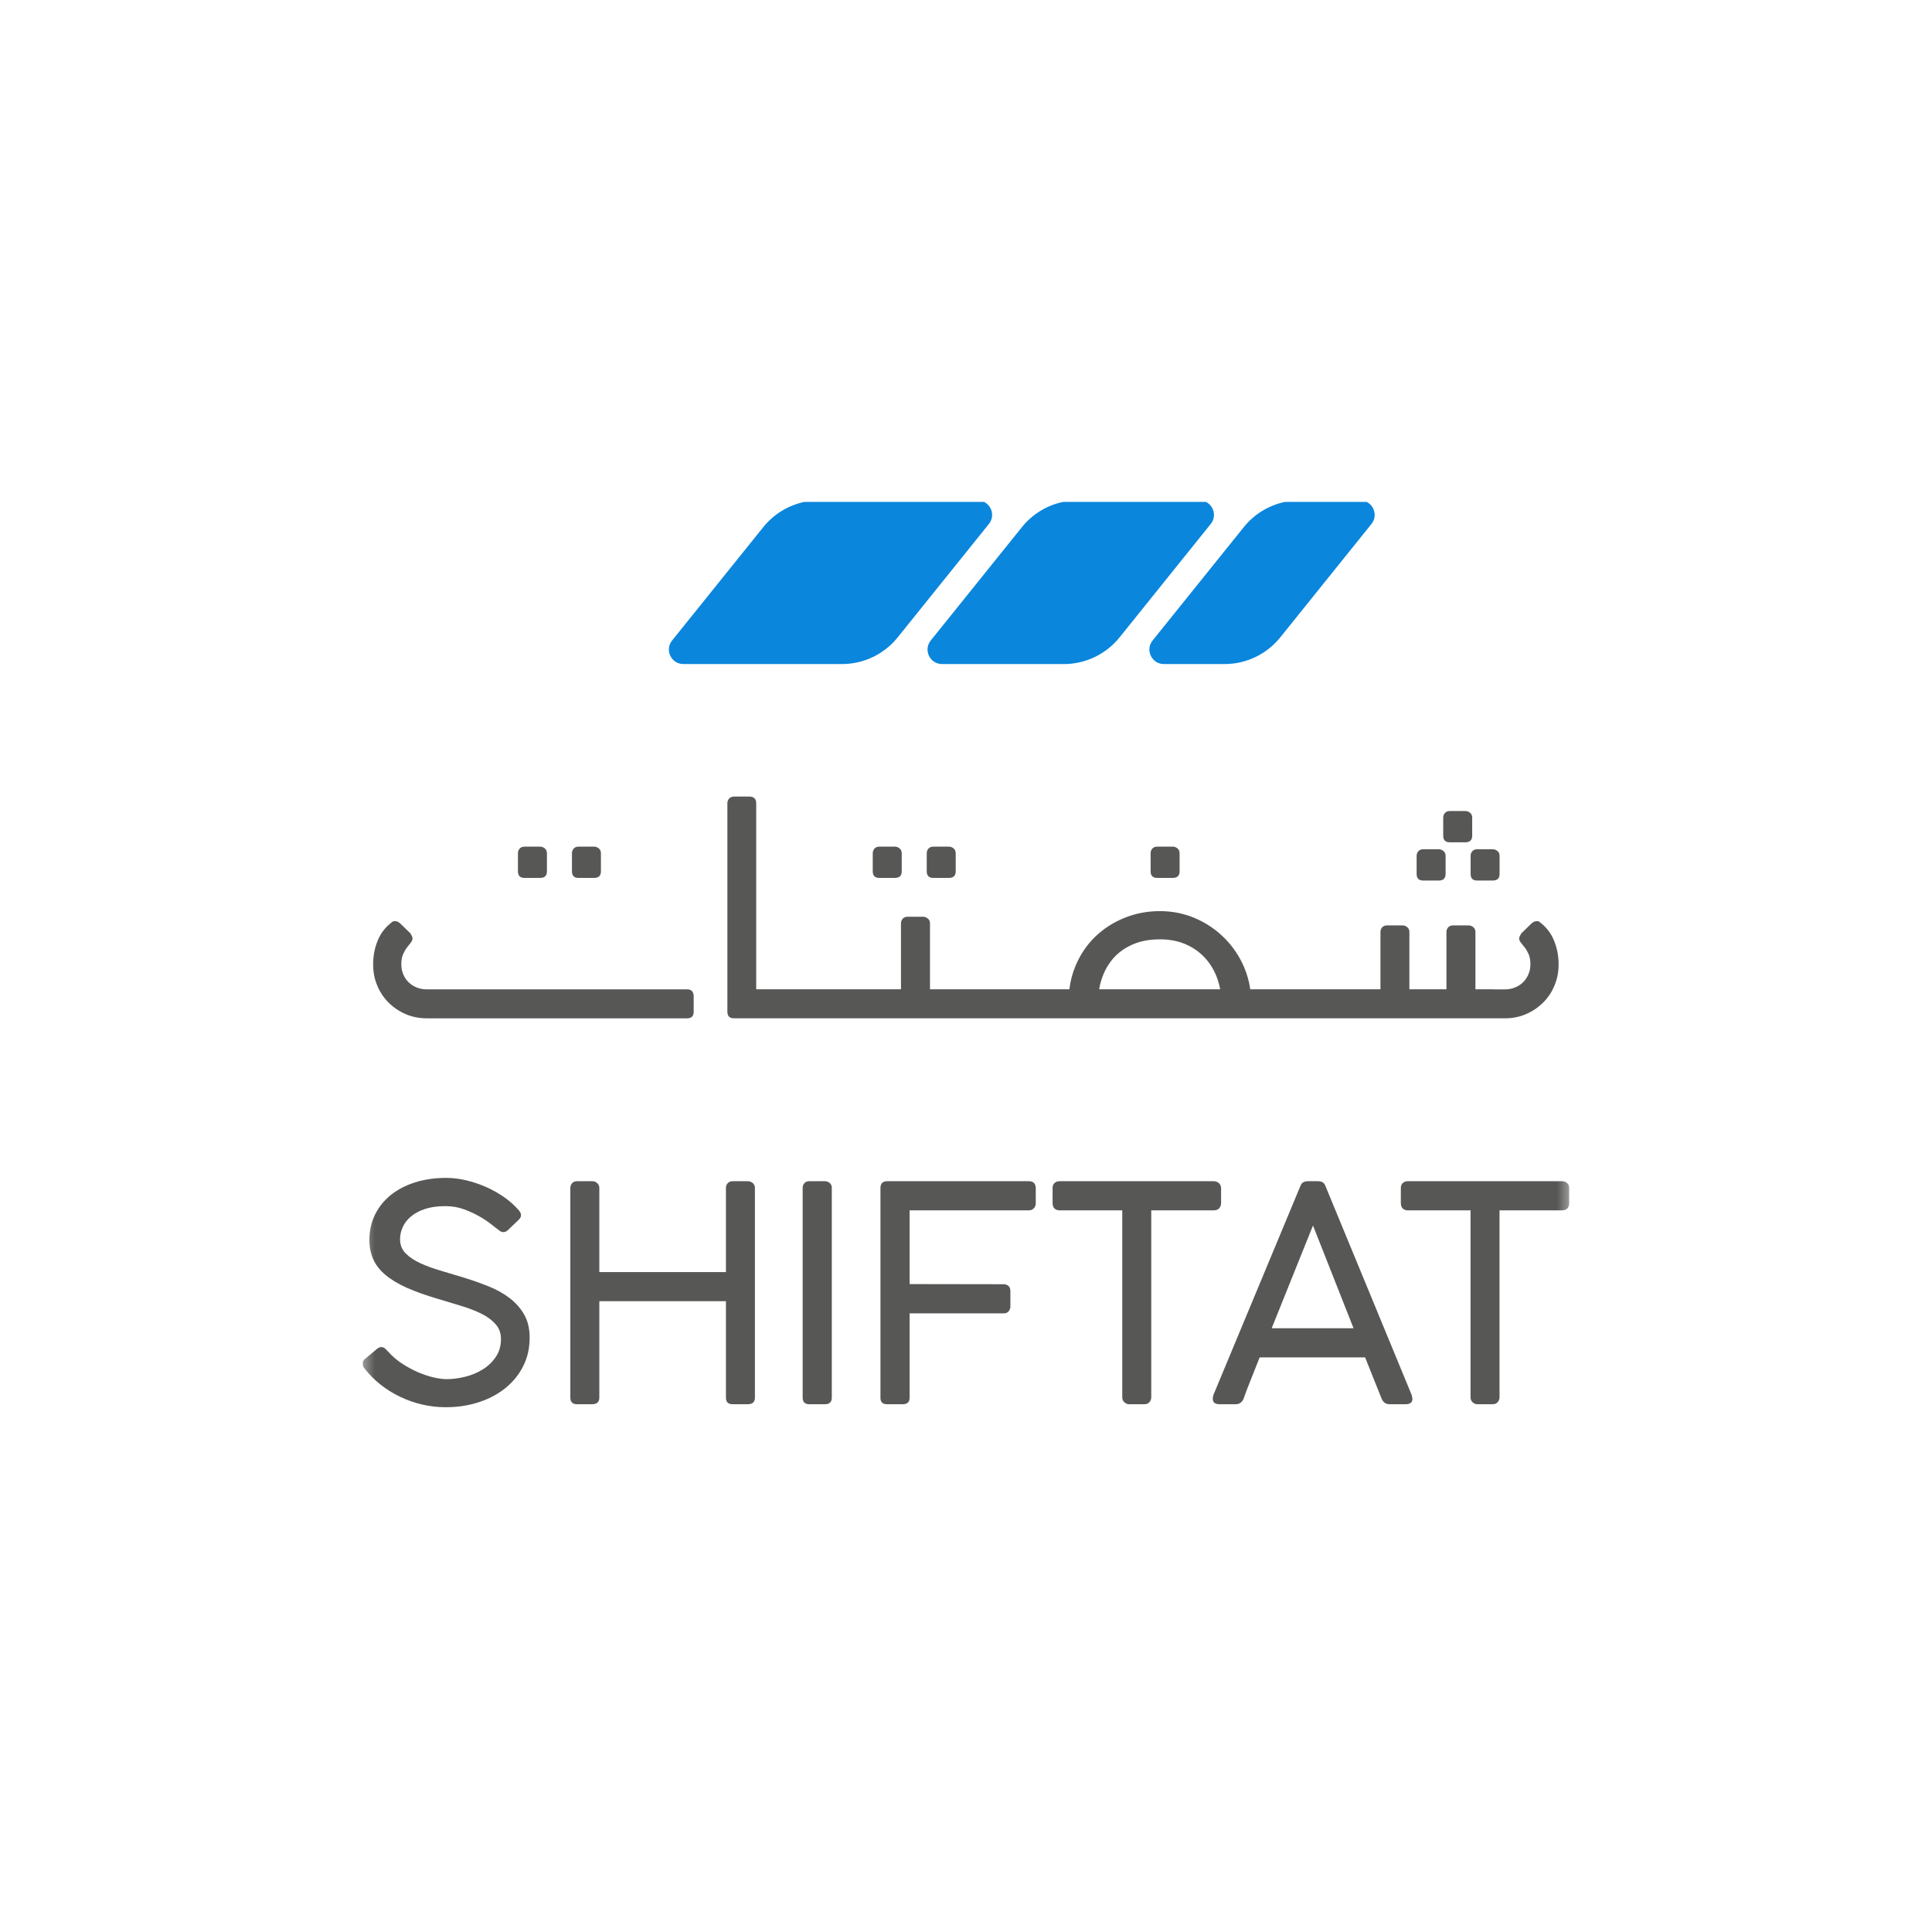 <svg width="183" height="183" viewBox="0 0 183 183" fill="none" xmlns="http://www.w3.org/2000/svg">
<g clip-path="url(#clip0_4200_18303)">
<mask id="mask0_4200_18303" style="mask-type:luminance" maskUnits="userSpaceOnUse" x="34" y="34" width="115" height="115">
<path d="M34.35 34.35H148.65V148.65H34.35V34.35Z" fill="white"/>
</mask>
<g mask="url(#mask0_4200_18303)">
<path d="M47.224 116.494C47.091 116.408 46.873 116.242 46.569 115.996C46.266 115.749 45.894 115.497 45.453 115.242C45.012 114.986 44.516 114.755 43.966 114.552C43.416 114.348 42.823 114.246 42.188 114.246C41.439 114.246 40.794 114.336 40.253 114.516C39.713 114.697 39.267 114.936 38.916 115.235C38.565 115.533 38.307 115.87 38.141 116.245C37.975 116.619 37.892 116.996 37.892 117.376C37.892 117.906 38.067 118.353 38.418 118.713C38.769 119.073 39.234 119.386 39.812 119.651C40.391 119.917 41.048 120.156 41.783 120.37C42.517 120.583 43.267 120.809 44.03 121.045C44.793 121.283 45.543 121.548 46.278 121.842C47.013 122.136 47.67 122.502 48.248 122.937C48.826 123.374 49.291 123.896 49.642 124.502C49.993 125.11 50.169 125.844 50.169 126.707C50.169 127.703 49.962 128.606 49.55 129.417C49.137 130.228 48.573 130.92 47.857 131.494C47.141 132.068 46.299 132.511 45.332 132.825C44.364 133.137 43.326 133.293 42.217 133.293C41.477 133.293 40.744 133.21 40.019 133.044C39.293 132.879 38.596 132.637 37.927 132.319C37.259 132.001 36.635 131.615 36.057 131.16C35.478 130.705 34.962 130.183 34.506 129.595C34.383 129.443 34.324 129.292 34.328 129.139C34.333 128.988 34.416 128.846 34.578 128.713L35.701 127.774C35.862 127.641 36.019 127.583 36.171 127.596C36.322 127.611 36.46 127.694 36.583 127.845L36.768 128.03C37.166 128.476 37.619 128.862 38.127 129.189C38.634 129.516 39.141 129.787 39.649 130.001C40.156 130.214 40.642 130.373 41.107 130.477C41.571 130.581 41.965 130.634 42.288 130.634C42.866 130.634 43.459 130.558 44.066 130.406C44.673 130.254 45.227 130.021 45.73 129.709C46.233 129.396 46.645 129 46.968 128.521C47.29 128.042 47.452 127.48 47.452 126.835C47.452 126.295 47.292 125.837 46.975 125.463C46.657 125.088 46.228 124.761 45.688 124.481C45.147 124.201 44.514 123.95 43.788 123.727C43.063 123.504 42.288 123.269 41.462 123.023C40.325 122.691 39.348 122.342 38.532 121.977C37.716 121.612 37.045 121.209 36.519 120.768C35.993 120.327 35.606 119.834 35.36 119.289C35.113 118.743 34.99 118.13 34.99 117.446C34.99 116.584 35.163 115.794 35.509 115.078C35.855 114.362 36.346 113.743 36.981 113.222C37.617 112.7 38.383 112.295 39.279 112.006C40.175 111.716 41.178 111.571 42.288 111.571C42.885 111.571 43.506 111.647 44.151 111.799C44.796 111.951 45.424 112.162 46.036 112.432C46.648 112.702 47.221 113.025 47.757 113.399C48.293 113.774 48.755 114.189 49.144 114.644C49.277 114.786 49.346 114.936 49.351 115.092C49.355 115.248 49.282 115.398 49.13 115.54L48.12 116.507C47.968 116.65 47.814 116.717 47.658 116.707C47.501 116.697 47.356 116.627 47.224 116.494Z" fill="#575756"/>
<path d="M68.761 112.511C68.761 112.34 68.818 112.193 68.932 112.069C69.045 111.946 69.197 111.885 69.387 111.885H70.824C70.994 111.885 71.151 111.941 71.293 112.055C71.435 112.169 71.507 112.321 71.507 112.511V132.383C71.507 132.8 71.279 133.009 70.824 133.009H69.387C68.969 133.009 68.761 132.8 68.761 132.383V123.251H56.769V132.383C56.769 132.8 56.541 133.009 56.086 133.009H54.649C54.232 133.009 54.023 132.8 54.023 132.383V112.511C54.023 112.34 54.08 112.193 54.194 112.069C54.308 111.946 54.459 111.885 54.649 111.885H56.114C56.285 111.885 56.437 111.946 56.57 112.069C56.702 112.193 56.769 112.34 56.769 112.511V120.49H68.761V112.511Z" fill="#575756"/>
<path d="M76.029 112.511C76.029 112.34 76.084 112.192 76.193 112.069C76.302 111.946 76.456 111.885 76.655 111.885H78.135C78.305 111.885 78.457 111.941 78.59 112.055C78.723 112.169 78.789 112.32 78.789 112.511V132.383C78.789 132.8 78.571 133.009 78.135 133.009H76.655C76.238 133.009 76.029 132.8 76.029 132.383V112.511Z" fill="#575756"/>
<path d="M83.398 112.539C83.398 112.103 83.607 111.885 84.025 111.885H97.453C97.889 111.885 98.108 112.112 98.108 112.567V113.976C98.108 114.156 98.048 114.313 97.93 114.445C97.811 114.578 97.652 114.644 97.453 114.644H86.158V121.629C87.666 121.629 89.15 121.631 90.611 121.636C92.071 121.641 93.56 121.643 95.078 121.643C95.248 121.643 95.395 121.695 95.519 121.799C95.642 121.904 95.704 122.075 95.704 122.312V123.749C95.704 123.919 95.649 124.071 95.54 124.204C95.431 124.337 95.277 124.403 95.078 124.403H86.158V132.411C86.158 132.81 85.935 133.009 85.49 133.009H84.025C83.607 133.009 83.398 132.81 83.398 132.411V112.539Z" fill="#575756"/>
<path d="M114.965 111.885C115.136 111.885 115.29 111.936 115.427 112.041C115.565 112.146 115.643 112.302 115.662 112.511V113.947C115.662 114.137 115.605 114.3 115.491 114.438C115.378 114.576 115.202 114.644 114.965 114.644H109.047V132.355C109.047 132.526 108.99 132.677 108.876 132.81C108.763 132.943 108.601 133.009 108.393 133.009H106.956C106.785 133.009 106.634 132.948 106.501 132.825C106.368 132.701 106.302 132.545 106.302 132.355V114.644H100.355C100.166 114.644 100.009 114.587 99.886 114.474C99.763 114.36 99.701 114.184 99.701 113.947V112.511C99.701 112.321 99.763 112.169 99.886 112.055C100.009 111.941 100.166 111.885 100.355 111.885H114.965Z" fill="#575756"/>
<path d="M120.455 125.811H128.208L124.367 116.081L120.455 125.811ZM117.795 132.483C117.729 132.644 117.634 132.772 117.511 132.867C117.387 132.962 117.231 133.009 117.041 133.009H115.533C115.097 133.009 114.879 132.843 114.879 132.511C114.879 132.445 114.881 132.39 114.886 132.348C114.891 132.305 114.898 132.265 114.907 132.227C114.917 132.189 114.926 132.156 114.936 132.127L123.144 112.411C123.163 112.363 123.187 112.309 123.215 112.247C123.243 112.185 123.281 112.129 123.329 112.077C123.376 112.024 123.445 111.979 123.535 111.941C123.625 111.903 123.746 111.885 123.898 111.885H124.837C124.979 111.885 125.095 111.903 125.185 111.941C125.275 111.979 125.344 112.024 125.391 112.077C125.439 112.129 125.477 112.185 125.505 112.247C125.534 112.309 125.557 112.363 125.576 112.411L133.713 132.127C133.723 132.175 133.732 132.222 133.742 132.27C133.751 132.317 133.761 132.362 133.77 132.405C133.78 132.448 133.784 132.483 133.784 132.511C133.784 132.843 133.566 133.009 133.13 133.009H131.622C131.432 133.009 131.276 132.962 131.153 132.867C131.029 132.772 130.935 132.644 130.868 132.483L129.303 128.571H119.317C118.985 129.415 118.682 130.179 118.407 130.861C118.132 131.544 117.928 132.084 117.795 132.483Z" fill="#575756"/>
<path d="M147.953 111.885C148.124 111.885 148.278 111.936 148.416 112.041C148.553 112.146 148.631 112.302 148.65 112.511V113.947C148.65 114.137 148.593 114.3 148.48 114.438C148.366 114.576 148.19 114.644 147.953 114.644H142.035V132.355C142.035 132.526 141.979 132.677 141.865 132.81C141.751 132.943 141.59 133.009 141.381 133.009H139.944C139.774 133.009 139.622 132.948 139.489 132.825C139.356 132.701 139.29 132.545 139.29 132.355V114.644H133.344C133.154 114.644 132.997 114.587 132.874 114.474C132.751 114.36 132.689 114.184 132.689 113.947V112.511C132.689 112.321 132.751 112.169 132.874 112.055C132.997 111.941 133.154 111.885 133.344 111.885H147.953Z" fill="#575756"/>
<path d="M54.176 80.817C54.176 80.647 54.23 80.501 54.338 80.378C54.447 80.256 54.6 80.195 54.798 80.195H56.269C56.439 80.195 56.59 80.251 56.722 80.364C56.854 80.477 56.92 80.628 56.92 80.817V82.534C56.92 82.949 56.703 83.156 56.269 83.156H54.798C54.383 83.156 54.176 82.949 54.176 82.534V80.817Z" fill="#575756"/>
<path d="M49.06 80.817C49.06 80.647 49.115 80.501 49.223 80.378C49.332 80.256 49.485 80.195 49.683 80.195H51.154C51.324 80.195 51.474 80.251 51.606 80.364C51.739 80.477 51.805 80.628 51.805 80.817V82.534C51.805 82.949 51.588 83.156 51.154 83.156H49.683C49.268 83.156 49.06 82.949 49.06 82.534V80.817Z" fill="#575756"/>
<path d="M136.703 77.443C136.703 77.273 136.757 77.127 136.866 77.004C136.974 76.882 137.128 76.821 137.325 76.821H138.797C138.966 76.821 139.117 76.877 139.249 76.99C139.381 77.103 139.447 77.254 139.447 77.443V79.16C139.447 79.575 139.23 79.783 138.797 79.783H137.325C136.91 79.783 136.703 79.575 136.703 79.16V77.443Z" fill="#575756"/>
<path d="M108.988 80.817C108.988 80.647 109.042 80.501 109.151 80.378C109.259 80.256 109.413 80.194 109.611 80.194H111.082C111.252 80.194 111.402 80.251 111.534 80.364C111.666 80.477 111.732 80.628 111.732 80.817V82.534C111.732 82.949 111.515 83.156 111.082 83.156H109.611C109.196 83.156 108.988 82.949 108.988 82.534V80.817Z" fill="#575756"/>
<path d="M139.297 81.066C139.297 80.896 139.351 80.75 139.459 80.627C139.568 80.504 139.721 80.443 139.919 80.443H141.39C141.56 80.443 141.711 80.5 141.843 80.613C141.975 80.726 142.041 80.877 142.041 81.066V82.783C142.041 83.198 141.824 83.405 141.39 83.405H139.919C139.504 83.405 139.297 83.198 139.297 82.783V81.066Z" fill="#575756"/>
<path d="M134.184 81.066C134.184 80.896 134.238 80.75 134.346 80.627C134.455 80.504 134.608 80.443 134.806 80.443H136.277C136.447 80.443 136.597 80.5 136.73 80.613C136.862 80.726 136.928 80.877 136.928 81.066V82.783C136.928 83.198 136.711 83.405 136.277 83.405H134.806C134.391 83.405 134.184 83.198 134.184 82.783V81.066Z" fill="#575756"/>
<path d="M87.781 80.817C87.781 80.647 87.835 80.501 87.944 80.378C88.052 80.256 88.206 80.195 88.403 80.195H89.875C90.044 80.195 90.195 80.251 90.327 80.364C90.459 80.477 90.525 80.628 90.525 80.817V82.534C90.525 82.949 90.308 83.156 89.875 83.156H88.403C87.989 83.156 87.781 82.949 87.781 82.534V80.817Z" fill="#575756"/>
<path d="M82.668 80.817C82.668 80.647 82.722 80.501 82.831 80.378C82.939 80.256 83.092 80.195 83.29 80.195H84.761C84.931 80.195 85.082 80.251 85.214 80.364C85.346 80.477 85.412 80.628 85.412 80.817V82.534C85.412 82.949 85.195 83.156 84.761 83.156H83.29C82.875 83.156 82.668 82.949 82.668 82.534V80.817Z" fill="#575756"/>
<path d="M37.108 87.362C37.174 87.286 37.268 87.249 37.391 87.249C37.589 87.249 37.768 87.329 37.928 87.489L38.89 88.423L38.947 88.55C38.994 88.616 39.027 88.677 39.046 88.734C39.065 88.79 39.074 88.842 39.074 88.889C39.074 89.022 39.02 89.154 38.911 89.285C38.803 89.418 38.68 89.573 38.544 89.752C38.407 89.931 38.284 90.146 38.176 90.396C38.068 90.646 38.013 90.964 38.013 91.35C38.013 91.69 38.074 92.003 38.197 92.291C38.32 92.579 38.489 92.829 38.706 93.041C38.923 93.253 39.178 93.418 39.47 93.536C39.762 93.654 40.078 93.713 40.418 93.713H65.112C65.282 93.713 65.418 93.76 65.522 93.854C65.626 93.948 65.687 94.099 65.706 94.306V95.834C65.706 96.249 65.499 96.456 65.084 96.456H40.418C39.701 96.456 39.034 96.322 38.416 96.054C37.799 95.785 37.261 95.422 36.804 94.964C36.346 94.507 35.988 93.967 35.729 93.345C35.47 92.722 35.34 92.058 35.34 91.35C35.34 90.558 35.484 89.809 35.771 89.102C36.059 88.394 36.505 87.815 37.108 87.362Z" fill="#575756"/>
<path d="M104.113 93.707C104.162 93.403 104.228 93.116 104.318 92.837C104.556 92.067 104.925 91.394 105.409 90.82C105.893 90.254 106.508 89.803 107.254 89.475C108 89.139 108.87 88.975 109.87 88.975C110.805 88.975 111.634 89.139 112.363 89.467C113.085 89.787 113.7 90.238 114.208 90.812C114.709 91.377 115.094 92.05 115.348 92.821C115.447 93.108 115.521 93.403 115.578 93.707H104.113ZM147.2 89.098C146.913 88.392 146.471 87.818 145.864 87.359C145.798 87.285 145.708 87.252 145.585 87.252C145.388 87.252 145.208 87.326 145.044 87.49L144.084 88.425L144.027 88.548C143.978 88.614 143.945 88.68 143.929 88.737C143.912 88.794 143.896 88.844 143.896 88.893C143.896 89.024 143.953 89.155 144.06 89.286C144.166 89.418 144.289 89.573 144.429 89.754C144.568 89.934 144.691 90.147 144.798 90.393C144.904 90.648 144.962 90.968 144.962 91.353C144.962 91.689 144.896 92.001 144.773 92.288C144.65 92.575 144.486 92.829 144.265 93.042C144.052 93.256 143.797 93.419 143.502 93.534C143.215 93.657 142.895 93.715 142.559 93.715H141.534C141.493 93.707 141.452 93.707 141.411 93.707H139.754V88.278C139.754 88.089 139.689 87.941 139.557 87.827C139.426 87.712 139.27 87.654 139.107 87.654H137.63C137.433 87.654 137.277 87.72 137.171 87.843C137.064 87.966 137.007 88.114 137.007 88.278V93.707H133.497V88.278C133.497 88.089 133.431 87.941 133.3 87.827C133.169 87.712 133.021 87.654 132.849 87.654H131.373C131.176 87.654 131.029 87.72 130.914 87.843C130.807 87.966 130.758 88.114 130.758 88.278V93.707H118.424C118.325 92.969 118.12 92.263 117.833 91.591C117.382 90.549 116.759 89.631 115.972 88.844C115.184 88.056 114.266 87.433 113.224 86.982C112.175 86.531 111.059 86.301 109.87 86.301C108.681 86.301 107.566 86.514 106.508 86.941C105.458 87.367 104.54 87.958 103.752 88.712C102.965 89.475 102.342 90.385 101.891 91.443C101.587 92.157 101.39 92.903 101.292 93.707H88.089V87.457C88.089 87.269 88.023 87.121 87.884 87.007C87.752 86.892 87.605 86.834 87.433 86.834H85.965C85.768 86.834 85.612 86.9 85.505 87.023C85.399 87.146 85.341 87.293 85.341 87.457V93.707H71.629V76.075C71.629 75.862 71.572 75.706 71.449 75.607C71.334 75.501 71.186 75.451 71.006 75.451H69.546C69.341 75.451 69.186 75.509 69.071 75.632C68.956 75.755 68.898 75.903 68.898 76.075V95.831C68.898 96.249 69.103 96.454 69.522 96.454H142.559C143.272 96.454 143.937 96.323 144.56 96.052C145.175 95.781 145.708 95.421 146.167 94.961C146.627 94.51 146.987 93.969 147.242 93.346C147.504 92.723 147.635 92.058 147.635 91.353C147.635 90.557 147.488 89.811 147.2 89.098Z" fill="#575756"/>
</g>
<path d="M121.707 47.541C120.188 47.859 118.808 48.694 117.818 49.924L109.176 60.667C108.454 61.564 109.093 62.9 110.246 62.9H115.993C118.043 62.9 119.98 61.971 121.264 60.376L129.905 49.63C130.486 48.91 130.188 47.907 129.449 47.541H121.707ZM100.691 47.541C99.172 47.859 97.792 48.694 96.802 49.924L88.162 60.667C87.44 61.564 88.079 62.9 89.232 62.9H100.772C102.819 62.9 104.759 61.971 106.043 60.376L114.682 49.63C115.263 48.91 114.965 47.907 114.226 47.541H100.691ZM76.192 47.541C74.673 47.859 73.293 48.694 72.303 49.924L63.661 60.667C62.939 61.564 63.578 62.9 64.731 62.9H79.756C81.805 62.9 83.743 61.971 85.027 60.376L93.668 49.63C94.249 48.91 93.951 47.907 93.213 47.541H76.192Z" fill="#0A86DD"/>
</g>
<defs>
<clipPath id="clip0_4200_18303">
<rect width="114.3" height="114.3" fill="white" transform="translate(34.35 34.35)"/>
</clipPath>
</defs>
</svg>
